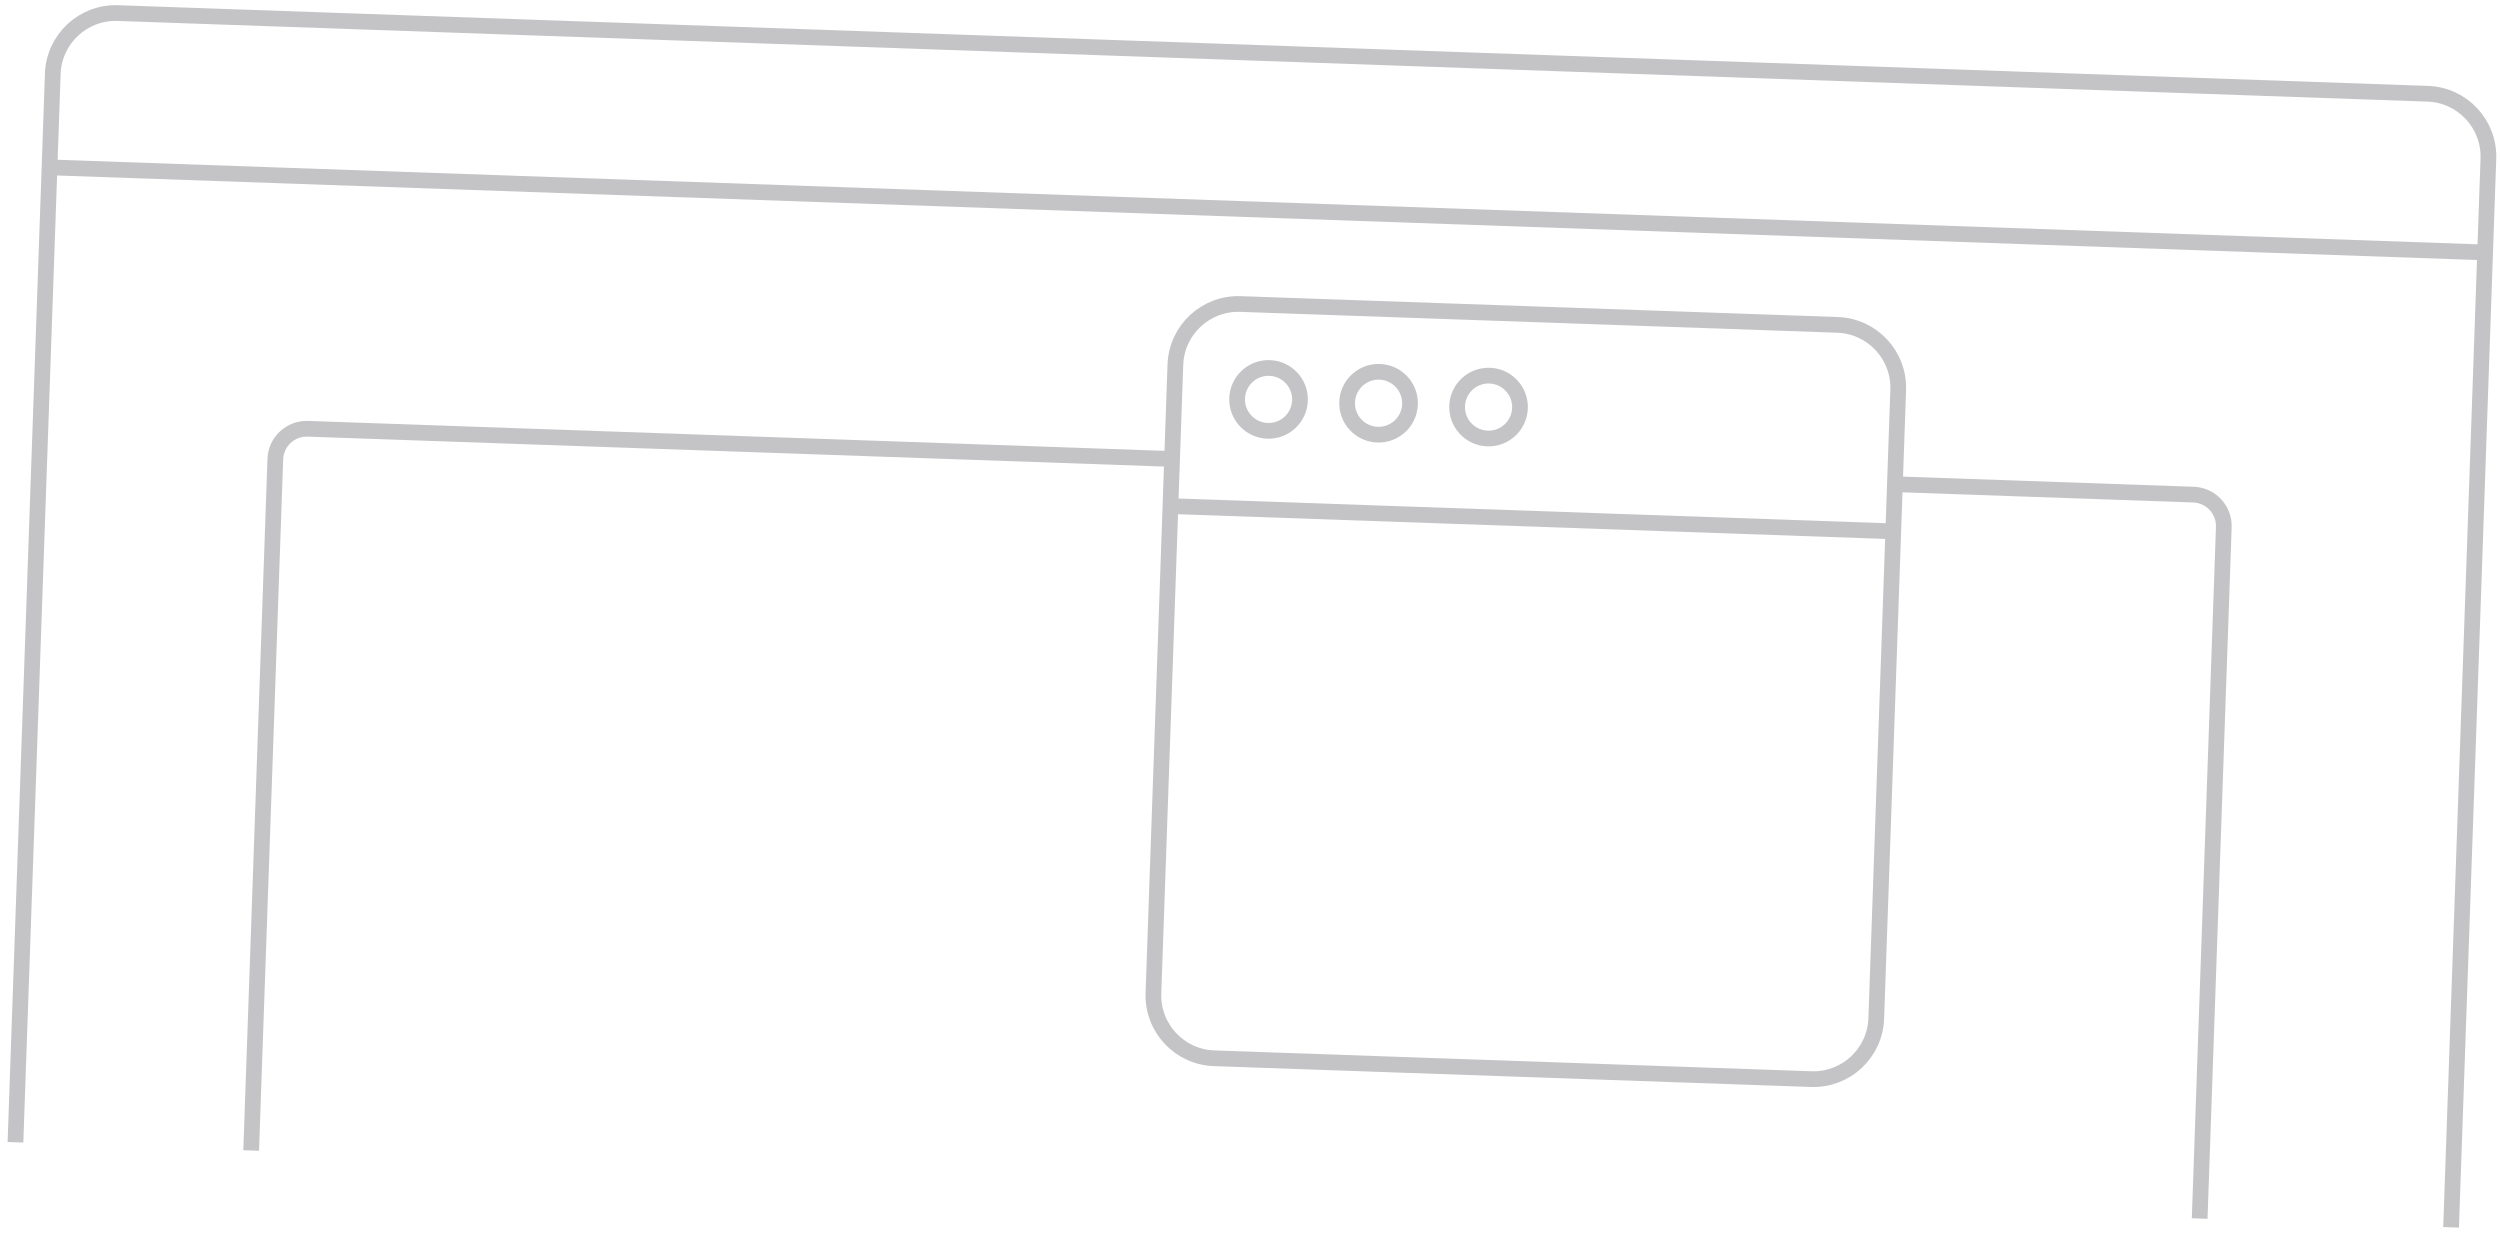 <svg width="159" height="79" viewBox="0 0 159 79" fill="none" xmlns="http://www.w3.org/2000/svg">
<path d="M0.983 72.649L3.149 10.644M155.889 78.058L158.054 16.054M158.054 16.054L158.262 10.1C158.339 7.892 156.612 6.04 154.404 5.963L7.494 0.832C5.286 0.755 3.434 2.483 3.357 4.69L3.149 10.644M158.054 16.054L3.149 10.644" stroke="#C4C3C6"/>
<path d="M120.412 33.793L120.726 24.799C120.803 22.591 119.076 20.739 116.868 20.662L78.891 19.335C76.683 19.258 74.831 20.986 74.754 23.193L74.44 32.188M120.412 33.793L119.33 64.774C119.253 66.982 117.401 68.709 115.193 68.632L77.216 67.306C75.008 67.229 73.281 65.377 73.358 63.169L74.44 32.188M120.412 33.793L74.44 32.188" stroke="#C4C3C6"/>
<path d="M139.899 77.5L141.434 33.527C141.473 32.423 140.609 31.497 139.505 31.458L120.517 30.795M74.545 29.19L19.578 27.27C18.474 27.232 17.548 28.095 17.51 29.199L15.974 73.172" stroke="#C4C3C6"/>
<circle cx="80.68" cy="25.402" r="2" transform="rotate(2 80.68 25.402)" stroke="#C4C3C6"/>
<circle cx="87.677" cy="25.646" r="2" transform="rotate(2 87.677 25.646)" stroke="#C4C3C6"/>
<circle cx="94.672" cy="25.89" r="2" transform="rotate(2 94.672 25.89)" stroke="#C4C3C6"/>
</svg>
